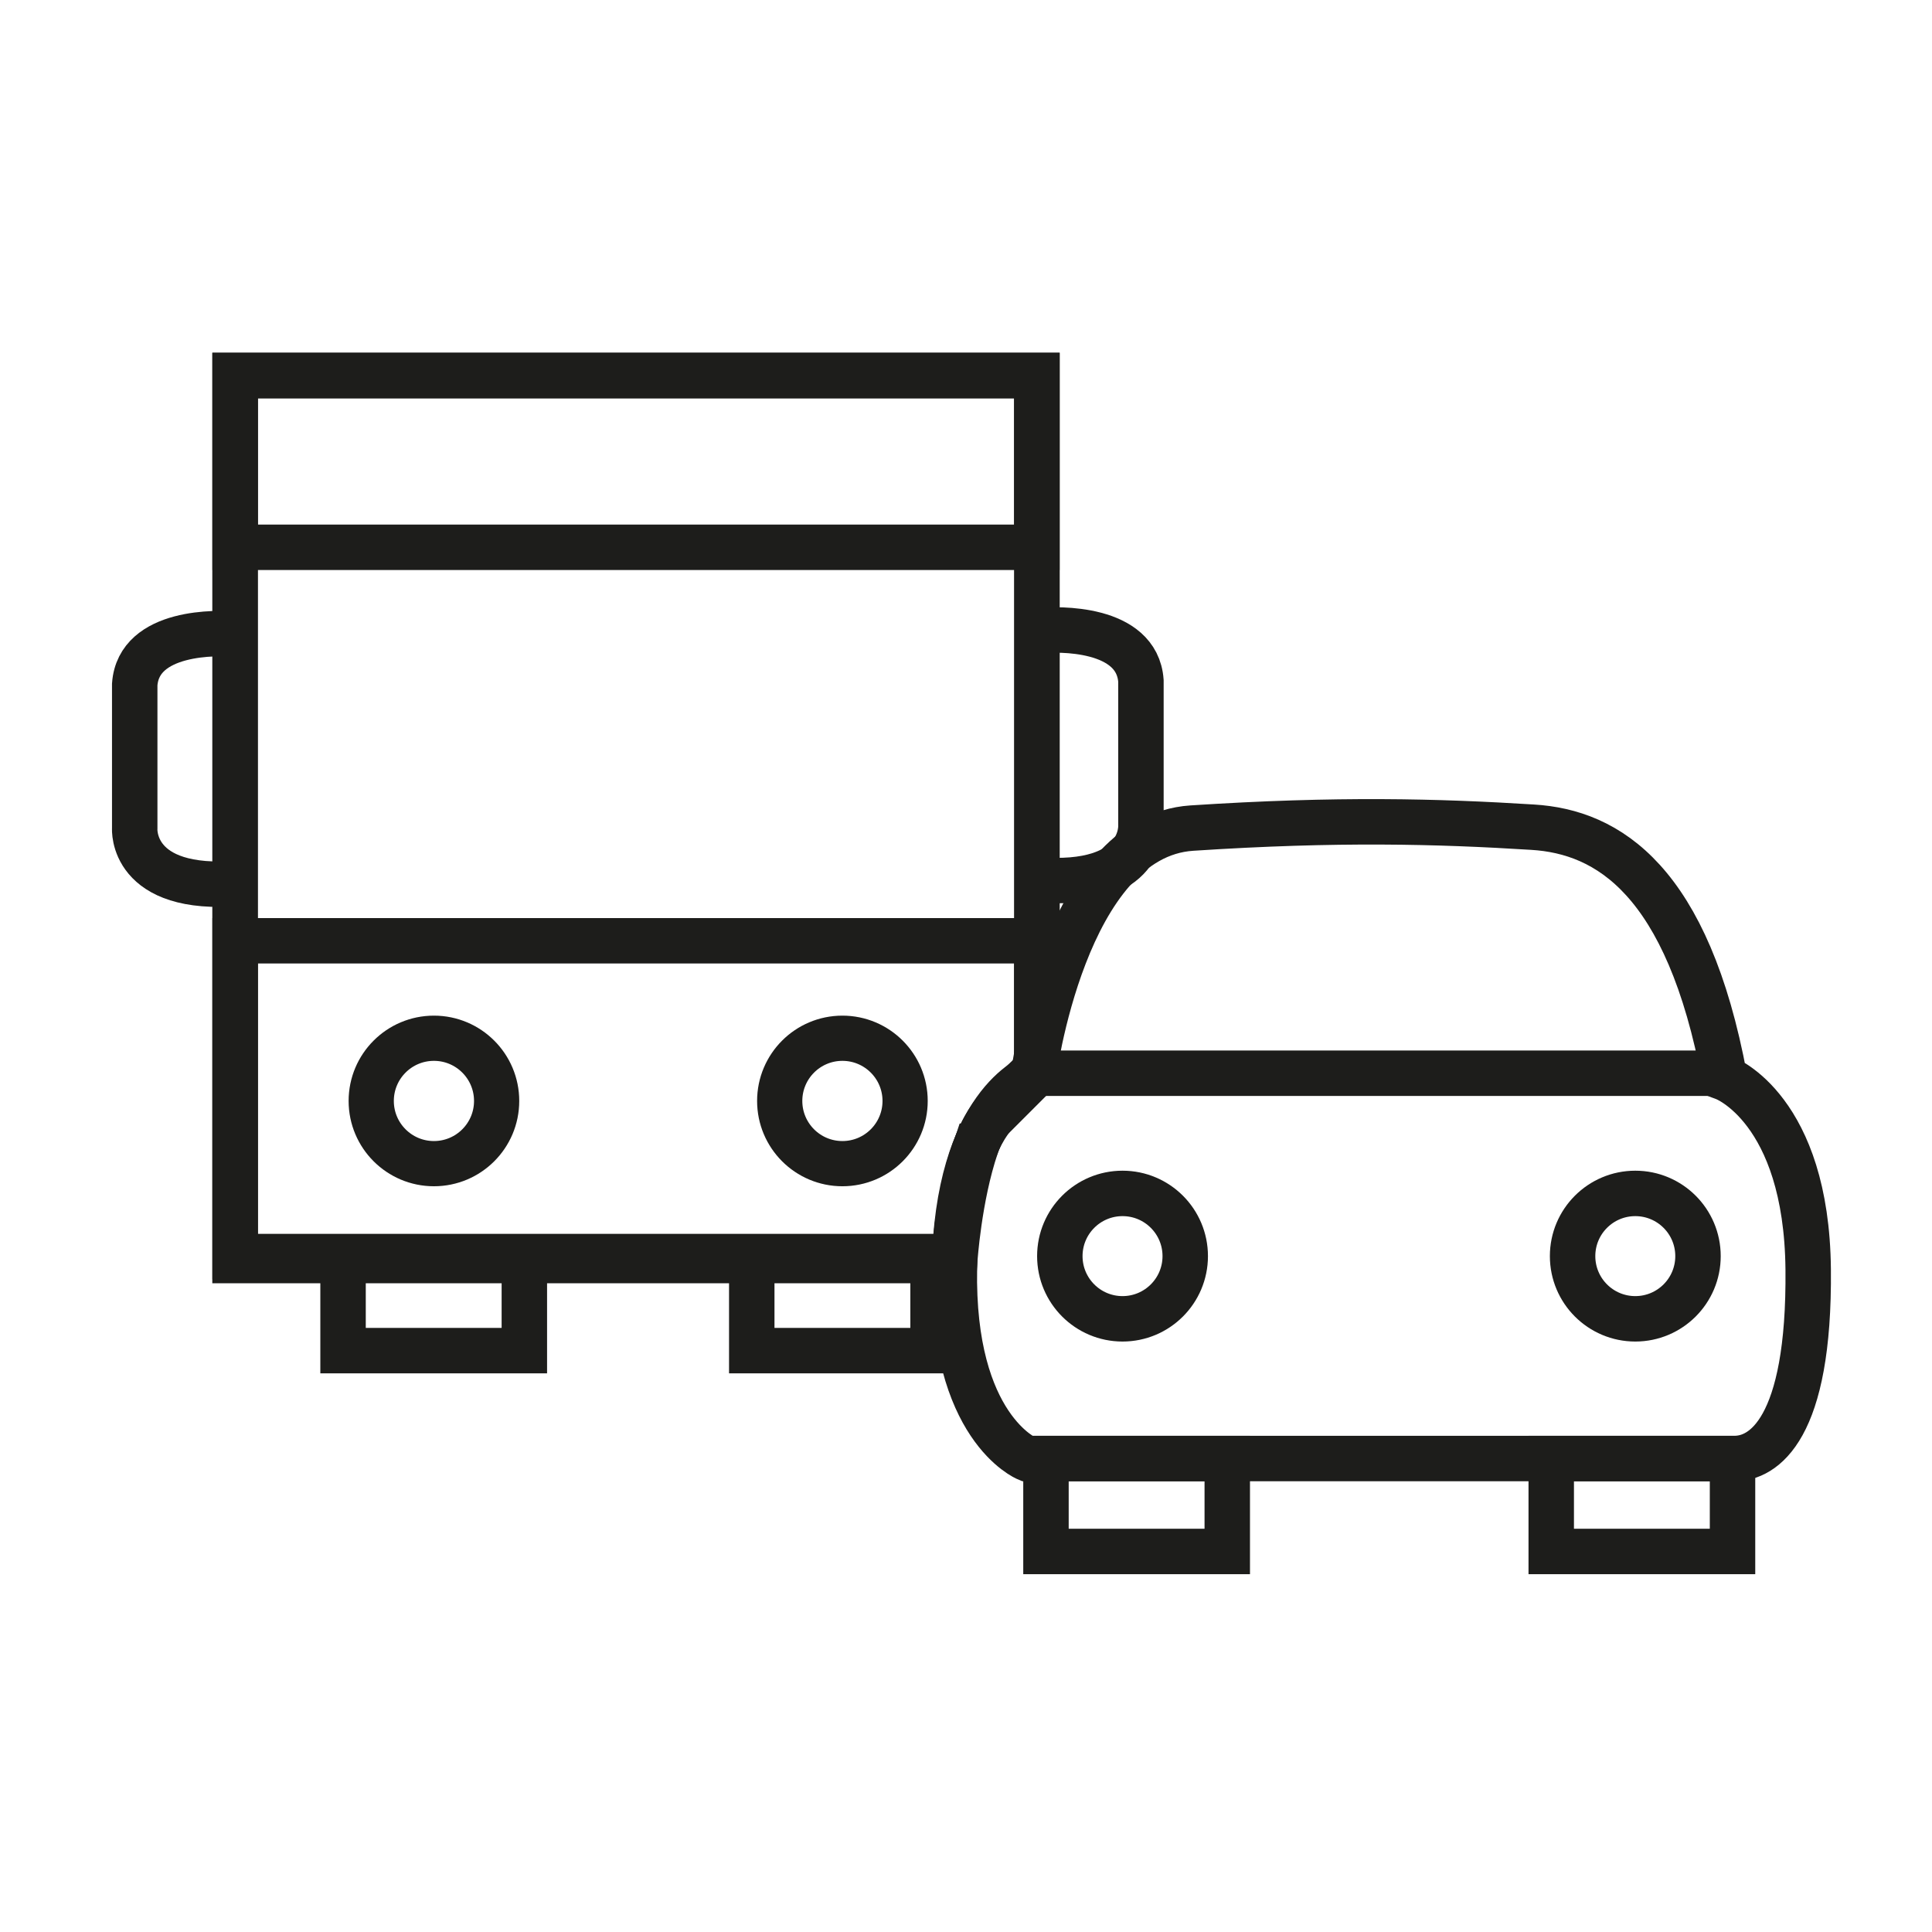 <?xml version="1.0" encoding="UTF-8"?>
<svg xmlns="http://www.w3.org/2000/svg" id="Ebene_1" data-name="Ebene 1" viewBox="0 0 85.04 85.04">
  <defs>
    <style>
      .cls-1, .cls-2, .cls-3, .cls-4 {
        fill: none;
      }

      .cls-2 {
        stroke-width: 2px;
      }

      .cls-2, .cls-3, .cls-4 {
        stroke: #1d1d1b;
      }

      .cls-3 {
        stroke-width: 1.99px;
      }

      .cls-4 {
        stroke-width: 2.01px;
      }
    </style>
  </defs>
  <g>
    <rect class="cls-2" x="10.35" y="16.53" width="35.29" height="7.56"></rect>
    <path class="cls-2" d="M42,55.31H10.35v-13.9h35.29v5.64s-1.89,1.62-2.58,3.15c-.86,1.92-1.06,5.12-1.06,5.12Z"></path>
    <g>
      <path class="cls-4" d="M42.96,50.46c-.76,2.24-.94,5.02-.94,5.02H10.35V16.53h35.29v30.71s-2,1.21-2.68,3.22Z"></path>
      <rect class="cls-2" x="15.1" y="55.36" width="7.98" height="4.09"></rect>
      <rect class="cls-2" x="33.09" y="55.36" width="7.98" height="4.09"></rect>
      <circle class="cls-3" cx="19.1" cy="48.46" r="2.76"></circle>
      <circle class="cls-3" cx="37.08" cy="48.46" r="2.76"></circle>
      <path class="cls-2" d="M10.37,27.92c-.75-.08-4.27-.18-4.44,2.21v6.33s-.21,2.83,4.62,2.42"></path>
      <path class="cls-2" d="M45.78,27.76c.75-.08,4.27-.18,4.44,2.21v6.33s.21,2.83-4.63,2.42"></path>
    </g>
    <path class="cls-1" d="M45.2,47.97s.78-7.28,3.72-9.51"></path>
    <g>
      <path class="cls-2" d="M45.48,47.39s1.34-10.57,6.98-10.94c6.42-.42,10.83-.3,15-.04,3.32.2,6.83,2.34,8.45,11.04,0,0,3.61,1.35,3.68,8.42s-1.98,8.33-3.25,8.33h-31.14s-3.32-1.36-3.19-8.38c.12-7.25,3.48-8.44,3.48-8.44Z"></path>
      <line class="cls-2" x1="45.97" y1="47.24" x2="75.26" y2="47.24"></line>
      <rect class="cls-2" x="46.04" y="64.2" width="7.98" height="4.09"></rect>
      <rect class="cls-2" x="68.28" y="64.2" width="7.98" height="4.09"></rect>
      <circle class="cls-2" cx="49.41" cy="55.29" r="2.76"></circle>
      <circle class="cls-2" cx="71.98" cy="55.29" r="2.76"></circle>
    </g>
  </g>
  <rect class="cls-1" x="0" y="0" width="85.04" height="85.04"></rect>
</svg>